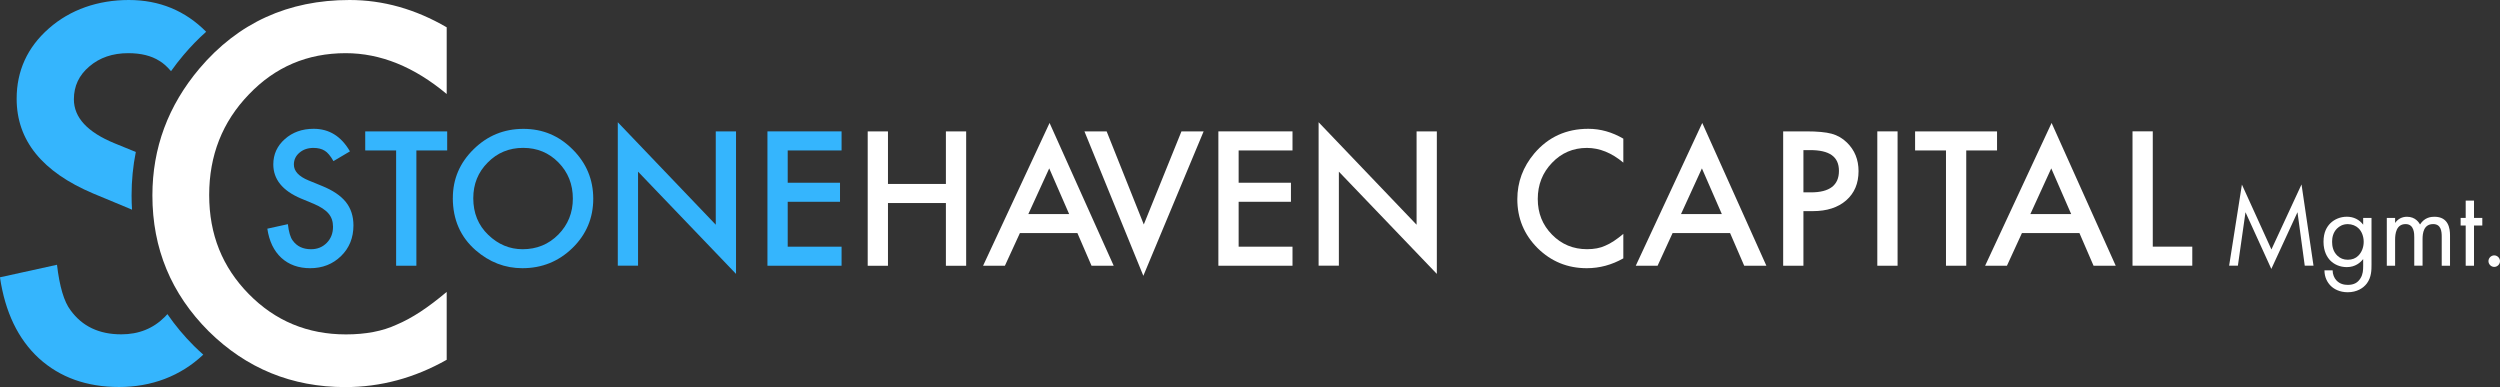 <?xml version="1.0" encoding="UTF-8" standalone="yes"?>
<svg id="Layer_1" data-name="Layer 1" xmlns="http://www.w3.org/2000/svg" viewBox="0 0 719.34 111.36">
  <rect x="0" y="0" width="719.34" height="111.36" fill="#333333" stroke="none"/>
  <defs>
    <style>&#xD;
      .cls-1 {&#xD;
        fill: #fff;&#xD;
      }&#xD;
&#xD;
      .cls-2 {&#xD;
        fill: #35b5fd;&#xD;
      }&#xD;
    </style>
  </defs>
  <g>
    <g>
      <path class="cls-2" d="m55.84,99.57c-2.91-2.91-5.46-5.97-7.67-9.19-.22.25-.45.51-.7.75-3.34,3.38-7.53,5.07-12.58,5.07-6.4,0-11.26-2.32-14.6-6.95-1.85-2.41-3.15-6.77-3.89-13.07l-16.41,3.61c1.48,10.01,5.21,17.77,11.19,23.29,6.07,5.52,13.76,8.27,23.08,8.27s17.68-3.11,24.23-9.31c-.9-.8-1.78-1.62-2.65-2.48Z"/>
      <path class="cls-2" d="m26.83,55.68l10.36,4.31c.27.12.54.24.8.35-.08-1.35-.13-2.72-.13-4.11,0-4.29.41-8.46,1.22-12.5l-6.14-2.51c-7.79-3.2-11.68-7.41-11.68-12.65,0-3.8,1.48-6.95,4.45-9.45,2.97-2.55,6.7-3.82,11.19-3.82,3.66,0,6.65.74,8.97,2.22,1.08.63,2.2,1.62,3.34,2.96,1.12-1.59,2.33-3.15,3.62-4.67,2.06-2.43,4.22-4.65,6.49-6.67C53.27,3.05,45.85,0,37.05,0S20.21,2.74,14.04,8.2c-6.16,5.42-9.25,12.17-9.25,20.23,0,11.96,7.34,21.04,22.04,27.25Z"/>
    </g>
    <path class="cls-1" d="m128.53,7.86v19.19c-9.36-7.83-19.05-11.75-29.06-11.75-11.03,0-20.32,3.96-27.88,11.89-7.6,7.88-11.4,17.52-11.4,28.92s3.8,20.76,11.4,28.5c7.6,7.74,16.92,11.61,27.95,11.61,5.7,0,10.54-.93,14.53-2.78,2.22-.93,4.53-2.18,6.92-3.75,2.39-1.57,4.9-3.48,7.54-5.7v19.53c-9.27,5.24-19,7.86-29.2,7.86-15.34,0-28.43-5.35-39.28-16.06-10.8-10.8-16.2-23.82-16.2-39.07,0-13.67,4.52-25.86,13.56-36.56C68.54,6.56,82.93,0,100.58,0,110.22,0,119.54,2.62,128.53,7.86Z"/>
  </g>
  <g>
    <path class="cls-2" d="m100.68,43.56l-4.73,2.8c-.88-1.54-1.73-2.54-2.53-3-.84-.53-1.91-.8-3.23-.8-1.62,0-2.96.46-4.03,1.38-1.07.9-1.6,2.04-1.6,3.41,0,1.89,1.4,3.4,4.21,4.56l3.86,1.58c3.14,1.27,5.43,2.82,6.89,4.64,1.45,1.83,2.18,4.07,2.18,6.72,0,3.55-1.18,6.49-3.55,8.81-2.39,2.34-5.35,3.51-8.89,3.51-3.35,0-6.13-.99-8.31-2.98-2.15-1.99-3.5-4.78-4.03-8.39l5.91-1.3c.27,2.27.73,3.84,1.4,4.71,1.2,1.67,2.95,2.5,5.26,2.5,1.82,0,3.33-.61,4.53-1.83,1.2-1.22,1.8-2.76,1.8-4.63,0-.75-.1-1.44-.31-2.07s-.53-1.2-.98-1.73c-.44-.53-1.01-1.02-1.72-1.48-.7-.46-1.54-.9-2.5-1.31l-3.73-1.55c-5.29-2.24-7.94-5.51-7.94-9.81,0-2.9,1.11-5.33,3.33-7.29,2.22-1.97,4.98-2.95,8.29-2.95,4.46,0,7.94,2.17,10.44,6.51Z"/>
    <path class="cls-2" d="m119.81,43.29v33.17h-5.83v-33.17h-8.89v-5.48h23.58v5.48h-8.86Z"/>
    <path class="cls-2" d="m130.3,56.96c0-5.44,1.99-10.11,5.98-14.02,3.97-3.91,8.75-5.86,14.32-5.86s10.23,1.97,14.17,5.91c3.96,3.94,5.93,8.67,5.93,14.2s-1.99,10.27-5.96,14.15c-3.99,3.89-8.8,5.83-14.45,5.83-4.99,0-9.47-1.73-13.44-5.18-4.37-3.82-6.56-8.83-6.56-15.02Zm5.88.08c0,4.27,1.44,7.79,4.31,10.54,2.85,2.75,6.15,4.13,9.89,4.13,4.06,0,7.48-1.4,10.27-4.21,2.79-2.84,4.18-6.29,4.18-10.37s-1.38-7.58-4.13-10.37c-2.74-2.8-6.13-4.21-10.17-4.21s-7.42,1.4-10.19,4.21c-2.77,2.77-4.16,6.19-4.16,10.27Z"/>
    <path class="cls-2" d="m177.76,76.46v-41.29l28.19,29.49v-26.86h5.83v41.01l-28.19-29.42v27.06h-5.83Z"/>
    <path class="cls-2" d="m242.15,43.29h-15.5v9.29h15.05v5.48h-15.05v12.92h15.5v5.48h-21.33v-38.66h21.33v5.48Z"/>
    <path class="cls-1" d="m255.5,52.93h16.67v-15.12h5.83v38.66h-5.83v-18.05h-16.67v18.05h-5.83v-38.66h5.83v15.12Z"/>
    <path class="cls-1" d="m310.01,67.07h-16.55l-4.31,9.39h-6.28l19.13-41.08,18.45,41.08h-6.38l-4.06-9.39Zm-2.38-5.48l-5.73-13.14-6.01,13.14h11.74Z"/>
    <path class="cls-1" d="m318.42,37.8l10.69,26.79,10.84-26.79h6.38l-17.35,41.56-16.95-41.56h6.38Z"/>
    <path class="cls-1" d="m371.9,43.29h-15.5v9.29h15.05v5.48h-15.05v12.92h15.5v5.48h-21.33v-38.66h21.33v5.48Z"/>
    <path class="cls-1" d="m379.41,76.46v-41.29l28.19,29.49v-26.86h5.83v41.01l-28.19-29.42v27.06h-5.83Z"/>
    <path class="cls-1" d="m467.09,39.88v6.91c-3.37-2.82-6.86-4.23-10.47-4.23-3.97,0-7.32,1.43-10.04,4.28-2.74,2.84-4.11,6.31-4.11,10.41s1.37,7.48,4.11,10.27c2.74,2.79,6.09,4.18,10.07,4.18,2.05,0,3.8-.33,5.23-1,.8-.33,1.63-.78,2.49-1.35.86-.57,1.77-1.25,2.72-2.05v7.04c-3.34,1.89-6.84,2.83-10.52,2.83-5.53,0-10.24-1.93-14.15-5.78-3.89-3.89-5.83-8.58-5.83-14.07,0-4.92,1.63-9.31,4.88-13.17,4.01-4.72,9.19-7.09,15.55-7.09,3.47,0,6.83.94,10.06,2.83Z"/>
    <path class="cls-1" d="m497.81,67.07h-16.55l-4.31,9.39h-6.28l19.13-41.08,18.45,41.08h-6.38l-4.06-9.39Zm-2.38-5.48l-5.73-13.14-6.01,13.14h11.74Z"/>
    <path class="cls-1" d="m518.91,60.76v15.7h-5.83v-38.66h6.61c3.24,0,5.68.23,7.34.68,1.67.45,3.14,1.3,4.41,2.55,2.22,2.17,3.33,4.91,3.33,8.21,0,3.54-1.19,6.34-3.55,8.41-2.37,2.07-5.57,3.1-9.59,3.1h-2.7Zm0-5.41h2.18c5.36,0,8.04-2.06,8.04-6.18s-2.76-5.98-8.29-5.98h-1.93v12.17Z"/>
    <path class="cls-1" d="m546,37.8v38.66h-5.83v-38.66h5.83Z"/>
    <path class="cls-1" d="m565.76,43.29v33.17h-5.83v-33.17h-8.89v-5.48h23.58v5.48h-8.86Z"/>
    <path class="cls-1" d="m598.33,67.07h-16.55l-4.31,9.39h-6.28l19.13-41.08,18.45,41.08h-6.38l-4.06-9.39Zm-2.38-5.48l-5.73-13.14-6.01,13.14h11.74Z"/>
    <path class="cls-1" d="m619.43,37.8v33.17h11.37v5.48h-17.2v-38.66h5.83Z"/>
    <path class="cls-1" d="m641.4,76.46l3.68-23.35,8.49,18.67,8.66-18.71,3.45,23.38h-2.52l-2.09-15.39-7.53,16.32-7.43-16.32-2.19,15.39h-2.52Z"/>
    <path class="cls-1" d="m679.98,62.7h2.39v13.43c0,1.49,0,3.62-1.33,5.41-1.03,1.39-2.92,2.55-5.51,2.55-2.35,0-3.98-.93-4.91-1.86-.93-.93-1.79-2.42-1.79-4.44h2.35c0,1.16.46,2.19,1.06,2.85.99,1.09,2.25,1.33,3.32,1.33,1.69,0,2.85-.6,3.65-1.92.7-1.13.76-2.35.76-3.52v-1.99c-.8,1.03-2.29,2.32-4.71,2.32-2.02,0-3.65-.8-4.71-1.86-.93-.93-1.99-2.65-1.99-5.44s.99-4.34,1.99-5.34c1.16-1.13,2.85-1.86,4.71-1.86,2.02,0,3.62.86,4.71,2.29v-1.96Zm-7.56,3.08c-1.16,1.19-1.39,2.65-1.39,3.78,0,1.19.23,2.82,1.56,4.05.76.7,1.69,1.13,2.95,1.13s2.26-.4,3.02-1.16c.93-.9,1.56-2.35,1.56-3.98s-.6-3.05-1.46-3.88c-.76-.76-1.89-1.23-3.12-1.23-1.46,0-2.45.63-3.12,1.29Z"/>
    <path class="cls-1" d="m686.77,62.7h2.39v1.46c.76-1.13,1.96-1.79,3.42-1.79,2.49,0,3.48,1.76,3.75,2.22,1.33-2.09,3.22-2.22,4.15-2.22,4.08,0,4.48,3.42,4.48,5.37v8.72h-2.39v-8.36c0-1.56-.2-3.62-2.46-3.62-2.75,0-3.05,2.65-3.05,4.31v7.66h-2.39v-8.16c0-.96.03-3.81-2.49-3.81-2.72,0-3.02,2.82-3.02,4.48v7.5h-2.39v-13.76Z"/>
    <path class="cls-1" d="m711.86,64.89v11.57h-2.39v-11.57h-1.46v-2.19h1.46v-4.98h2.39v4.98h2.39v2.19h-2.39Z"/>
    <path class="cls-1" d="m717.68,73.48c.89,0,1.66.76,1.66,1.66s-.76,1.66-1.66,1.66-1.66-.76-1.66-1.66.76-1.66,1.66-1.66Z"/>
  </g>
</svg>